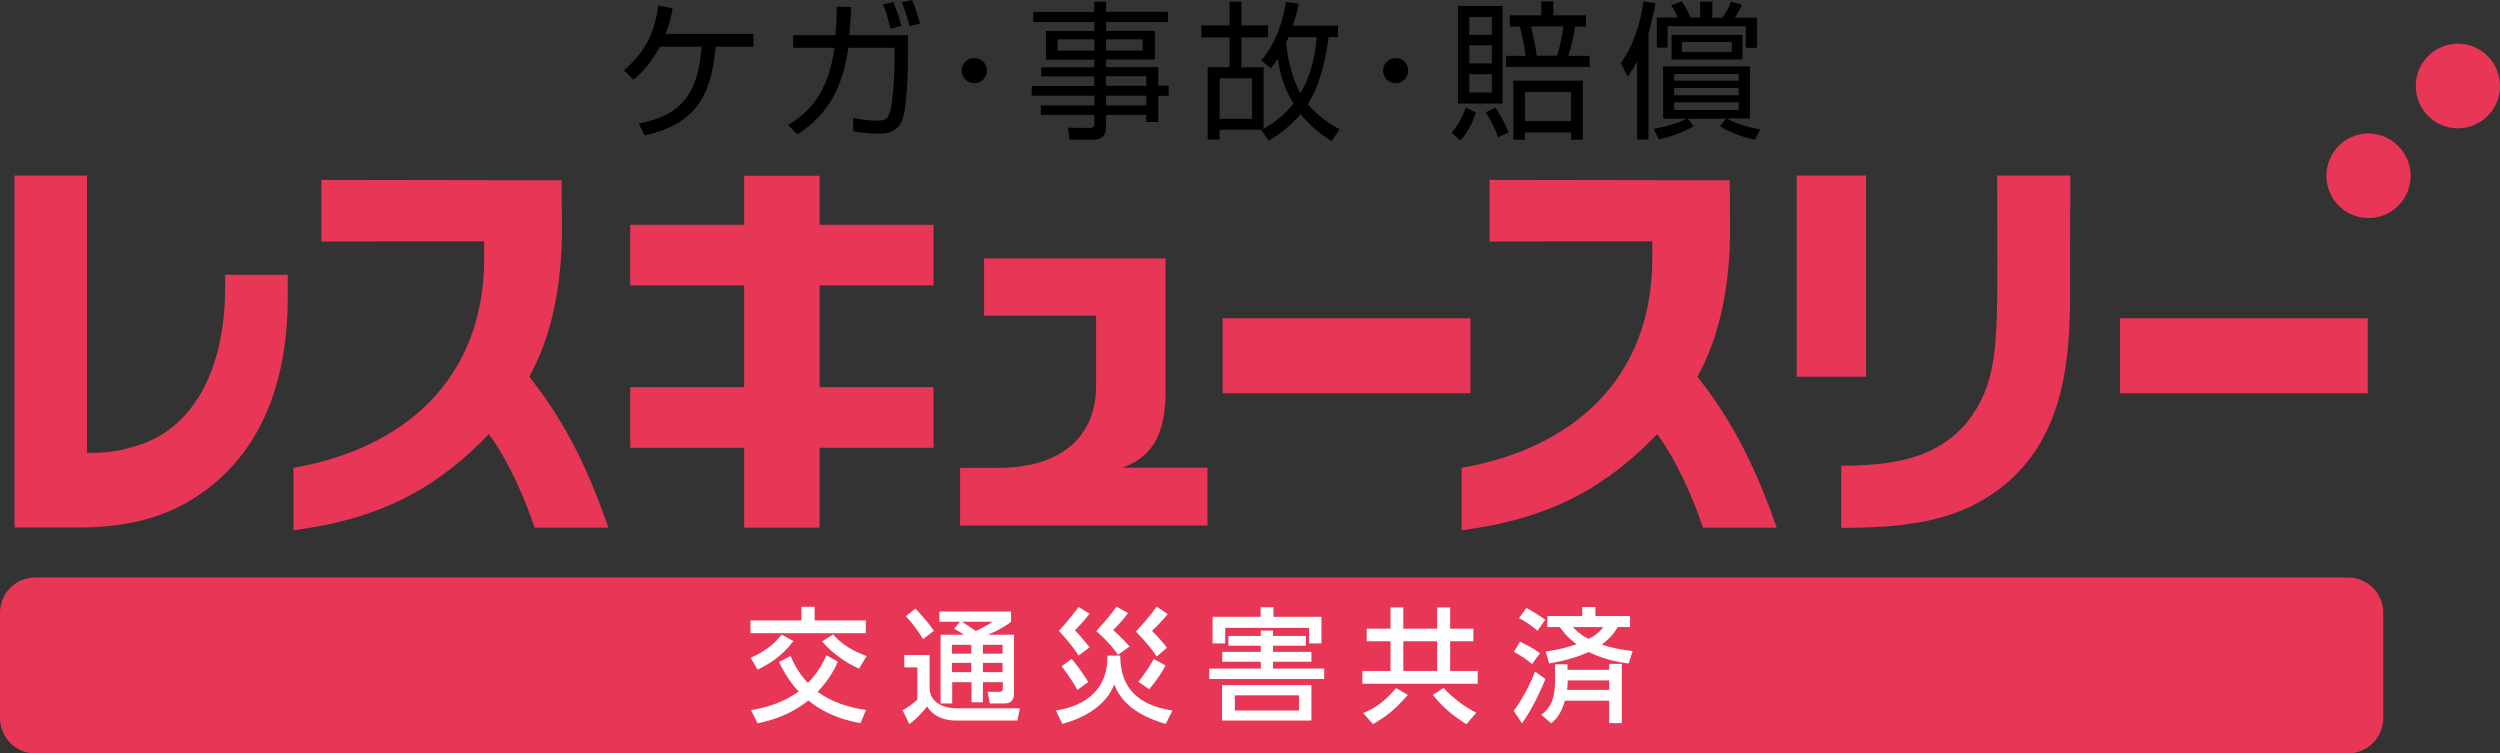 <?xml version="1.0" encoding="utf-8"?>
<!-- Generator: Adobe Illustrator 22.0.1, SVG Export Plug-In . SVG Version: 6.00 Build 0)  -->
<svg version="1.1" id="レイヤー_1" xmlns="http://www.w3.org/2000/svg" xmlns:xlink="http://www.w3.org/1999/xlink" x="0px"
	 y="0px" viewBox="0 0 1270.2 382.8" style="enable-background:new 0 0 1270.2 382.8;" xml:space="preserve">
<rect x="0" y="0" width="1270.2" height="382.8" fill="#333333" stroke="none"/>
<style type="text/css">
	.st0{fill:#E73656;}
	.st1{fill:#FFFFFF;}
</style>
<g>
	<path class="st0" d="M1224.8,89.3c0,11.9-9.6,21.5-21.4,21.5s-21.4-9.6-21.4-21.5s9.6-21.5,21.4-21.5
		C1215.1,67.9,1224.8,77.5,1224.8,89.3"/>
	<path class="st0" d="M1270.2,43.7c0,11.9-9.6,21.5-21.4,21.5s-21.4-9.6-21.4-21.5s9.6-21.5,21.4-21.5
		C1260.6,22.2,1270.2,31.8,1270.2,43.7"/>
	<path class="st0" d="M1051.9,89.2h-37.2l0.1,41c0,45.8,0,65.3-16,85.1c-15.3,17.7-37.3,21.3-63.3,21.3v31.6
		c28.7,0,53.4-2.6,73.5-15.1c43.9-27,42.8-78.1,42.8-114C1051.7,136,1051.9,89.2,1051.9,89.2"/>
	<rect x="912.9" y="89.2" class="st0" width="35.2" height="102.2"/>
	<path class="st0" d="M268.9,191.4c11.6-20.7,16.6-47.1,16.6-74.6c0-13.4-0.2-25.2-0.2-25.2l-122-0.2v31.3l82.7-0.1v8.6
		c0,61.3-40.4,96.6-96.9,106.5v31.7c47.5-6.1,75-23.7,99.3-48.8c9.7,13,18.8,33.7,23.2,47.5h37.5
		C299.1,239.1,287.5,214.7,268.9,191.4"/>
	<path class="st0" d="M862.4,191.4c11.6-20.7,16.6-47.1,16.6-74.6c0-13.4-0.2-25.2-0.2-25.2l-122-0.2v31.3l82.7-0.1v8.6
		c0,61.3-40.4,96.6-96.9,106.5v31.7c47.6-6.1,75-23.7,99.4-48.8c9.7,13,18.8,33.7,23.2,47.5h37.5C892.6,239.1,881,214.7,862.4,191.4
		"/>
	<rect x="621.2" y="161.7" class="st0" width="125.9" height="38.1"/>
	<rect x="1077.1" y="161.7" class="st0" width="125.9" height="38.1"/>
	<path class="st0" d="M146.2,139.6h-31.8v5.9c0,44.1-17.3,72.4-44.4,80.8c-9.7,3.1-15.8,3.8-25.8,3.8V89.2H7.4V268h33.7
		c20.7,0,38.2-4.2,52-11.7c35.7-19.4,53.1-56.4,53.1-105.2C146.2,149.8,146.2,141.1,146.2,139.6"/>
	<polygon class="st0" points="474.3,145 474.3,114.2 416.4,114.2 416.4,89.3 378.1,89.3 378.1,114.2 320.2,114.2 320.2,145 
		378.1,145 378.1,196.7 320.2,196.7 320.2,227.5 378.1,227.5 378.1,268.1 416.4,268.1 416.4,227.5 474.3,227.5 474.3,196.7 
		416.4,196.7 416.4,145 	"/>
	<path class="st0" d="M570.1,237.6c17.7-5.9,22.1-20.7,22.1-39v-67.3H500v29.1h56.9v35.5c0,26-17.7,41.8-49.8,41.8h-19.3V267h125.7
		v-29.4H570.1z"/>
	<path class="st0" d="M1193,293.4H17.9c-9.9,0-17.9,8-17.9,18v53.3c0,10,8,18.1,17.9,18.1H1193c9.9,0,17.9-8.1,17.9-18.1v-53.3
		C1210.9,301.4,1202.8,293.4,1193,293.4"/>
	<path class="st1" d="M413.9,308.3v6.9h26v6.5h-58.6v-6.5h25.9v-6.9H413.9z M381.4,334.2c3.1-1.4,10.6-4.8,15.7-11.8l6,3.3
		c-5.8,7.7-12.2,11.7-18.2,14.5L381.4,334.2z M401.7,333.3c1,2.4,3.5,8.2,8.8,13.7c5.8-5.9,8.5-12,9.4-14.1l5.8,3.3
		c-1.3,3-4.1,8.8-10.3,15.3c7.2,5.2,15.8,8,24.6,9.2l-2.8,6.7c-4.3-0.8-15.8-2.8-26.5-11.5c-10.6,8.5-21.7,10.7-25.8,11.6l-3.3-6.7
		c8.6-1.4,17.1-4.3,24.2-9.5c-1.4-1.4-5.8-6.1-10-15L401.7,333.3z M423.3,322.3c3.9,4.8,10.1,8.6,17,11l-3.8,6.4
		c-6-2.5-13.7-7.7-18.8-13.8L423.3,322.3z"/>
	<path class="st1" d="M459.4,332.8h12.9v16.6c0,8,7.9,10.5,13.8,10.5h32.1l-1.3,6.2h-31c-4.9,0-11.2-1.3-14.9-7.2
		c-1.4,1.8-4.2,5.5-9,9l-3.4-7c2.6-1.4,5.2-3.4,7.5-5.5v-16.3h-6.6L459.4,332.8L459.4,332.8z M465.1,309.2c2.8,3,6.5,7,9.4,11.3
		l-5.5,4.2c-3.2-5.1-5.7-8.4-8.8-11.6L465.1,309.2z M487.7,315.9h-10.4v-5.2h36.4v5.2c-1.6,1.3-4,3.2-11.6,6.6h13.1v29.7
		c0,4.5-2.5,5.2-5,5.2h-7.3l-1.1-5.9h6.1c1.4,0,1.6-0.8,1.6-1.8v-3.1h-10.1v10.2h-5.8v-10.2h-9.8v10.8h-5.9v-34.9h11.8
		c-1.9-1.4-2.7-1.8-4.9-3L487.7,315.9z M483.7,332.1h9.8v-4.5h-9.8V332.1z M483.7,341.5h9.8v-4.7h-9.8V341.5z M488.8,315.9
		c2.4,1.5,4.7,3.1,7,4.7c0.9-0.4,4.8-2.2,8.5-4.7H488.8z M499.4,332.1h10v-4.5h-10V332.1z M499.4,341.5h10v-4.7h-10V341.5z"/>
	<path class="st1" d="M536.5,361c5.3-0.9,26.5-4.4,26.2-27.9h6.5c-0.2,23,18.6,26.6,26.5,27.9l-3.4,6.8c-18.2-5.2-23.6-13.8-26.2-20
		c-4.1,10.6-15,16.9-26.3,20L536.5,361z M548,333.1c-1.3-2.1-3.7-5.8-10-12.6c4.7-4.9,8.8-10.5,10-12.1l5.6,3.4
		c-3,3.8-3.7,4.6-7.5,8.5c2.9,2.8,3.5,3.7,7.5,8.6L548,333.1z M547.4,350.6c-1.1-2.1-3.2-5.8-8-12.1l5.1-3.7
		c2.1,2.3,7.1,9.2,8.4,11.7L547.4,350.6z M568,332.7c-1.2-1.9-3.9-5.7-11-12.1c5.5-6,7.7-8.7,10.3-12.4l5.8,3.3
		c-1.9,2.7-3.8,4.9-7.5,8.6c1.6,1.5,5.5,5,8.3,8.4L568,332.7z M587.7,333.6c-3.7-5.8-9.3-11.4-10.6-12.7c4.2-4.4,8.3-9.4,10.6-12.7
		l5.6,3.8c-0.1,0.2-4.6,5.5-8,8.5c3.5,3.6,5.7,6,7.6,8.6L587.7,333.6z M578.4,346.4c2.3-2.8,5.9-7.9,7.8-11.6l6,3.3
		c-1.6,3.2-4.9,8.1-8.3,12.1L578.4,346.4z"/>
	<path class="st1" d="M614.5,339.7h26.1v-3.5H621v-5h19.6v-3.1h-16.5v-5h16.5v-2.7h6.2v2.7h16.7v5h-16.7v3.1h19.5v5h-19.5v3.5h26
		v5.3h-58.4v-5.3H614.5z M640.5,313.4v-4.9h6.5v4.9h24.4v13.5h-6.3V319h-42.6v7.9h-6.4v-13.5H640.5z M666.3,366.1h-45.4v-18h45.4
		V366.1z M627.4,361H660v-7.7h-32.6V361z"/>
	<path class="st1" d="M748.6,325.8h-11.8v15.1h14v6.5h-58.6v-6.5h14.3v-15.1h-12.1v-6.4h12.1v-10.8h6.5v10.8h17.2v-10.8h6.6v10.8
		h11.8V325.8z M715.3,353.1c-6.1,6.8-9.6,10.1-17.7,14.8l-5-5.6c7.2-2.8,12.6-7.7,16.7-12.7L715.3,353.1z M730.2,325.8H713v15.1
		h17.2V325.8z M745,368c-7.5-5-11.5-8.2-17-14.9l5.5-3.6c3.8,4.4,10.4,9.6,16.6,12.6L745,368z"/>
	<path class="st1" d="M785.2,345c-2.2,5.6-7.3,16.3-11.9,22.5l-4.2-6.3c6.1-8.2,9.8-17.3,10.8-20L785.2,345z M772.3,326
		c6.4,3.1,8.7,4.9,10.1,5.9l-4,5.5c-2.9-2.5-5.8-4.4-9.2-6.2L772.3,326z M775.5,308.9c3,1.6,7.1,4.1,9.6,6l-3.9,5.6
		c-3.1-2.7-5.1-4-9.4-6.5L775.5,308.9z M796.5,340.3h21.1v-3h6.4v30.1h-6.4V356h-22.5c-1.7,6-3.9,8.9-6.9,11.5l-5.1-4.3
		c3.2-2.5,7-6,7-17.4v-8.3h6.3v2.8H796.5z M785.3,331c2.8-0.4,7.9-1,15.7-3.7c-1.4-1-4.9-3.6-8.5-8.7h-6.3V313h17.7v-4.6h6.7v4.6
		h17.6v5.6h-6.3c-1.1,1.9-3.1,5.2-8.1,8.9c5.2,1.7,9.9,2.6,15.7,3.3l-2,6.3c-3.5-0.4-11.4-1.5-20.3-5.8c-4.6,2-10.6,4.2-20.1,5.8
		L785.3,331z M817.6,350.5v-4.8h-21.1c0,1.3,0,2.4-0.3,4.8H817.6z M799.1,318.6c3.5,3.6,6.3,5.2,8.1,6c4.5-2.3,5.8-4,7.4-6H799.1z"
		/>
	<path d="M382.8,17.3v6.4h-19.2c-2.2,26.4-11.3,39.5-36,45.1l-3.1-6c23-4.4,30.2-16.6,32-39.1h-21.2c-5.3,9.7-10.6,14.4-13.4,16.8
		l-4.9-4.8c10.6-9,15.6-18.8,17.5-32.9l7.2,1.4c-0.5,3.3-1.1,6.7-3.5,13h44.6V17.3z"/>
	<path d="M461.3,17.9v13.2c0,8.3-0.9,22.5-2.2,27.7c-2.4,9.1-8.9,9.1-13.1,9.1c-5.9,0-10.6-0.9-12.4-1.2l-0.2-6.8
		c2.3,0.5,7.5,1.4,12.2,1.4c5.1,0,5.6-1.4,6.8-5.1c1.2-3.9,2.1-19.2,2.1-23.5v-8.4H431c-2.8,19.9-10,33.8-25.9,44l-4.7-4.9
		c10.4-5.9,20.4-16,23.6-39.1h-21v-6.4h21.5c0.5-5.3,0.6-10.3,0.6-14.5l7.4,0.2c-0.2,4.8-0.5,9.1-1,14.3L461.3,17.9L461.3,17.9z
		 M452.4,14.6c-1.2-5.7-2.6-9.6-3.8-12.4l5.3-1.1c2.2,5.2,3.2,8.6,4,12.1L452.4,14.6z M462.1,13.3c-1.7-6.7-3.2-10.2-4-12.1l5.3-1.2
		c1.6,3.7,2.7,6.7,4,12L462.1,13.3z"/>
	<path d="M501.4,35.9c0,3.6-2.9,6.4-6.4,6.4s-6.4-2.9-6.4-6.4c0-3.6,2.8-6.4,6.4-6.4C498.5,29.4,501.4,32.2,501.4,35.9"/>
	<path d="M593.4,11.2H562v4.5h24.8v14.5H562v3.9h26.5v9.4h5.3v5.2h-5.3V62h-6.1v-3.6H562v6c0,4-1.8,6.6-6.5,6.6h-12.1l-0.8-6.1
		l10.9,0.1c1.9,0,2.5-0.5,2.5-2.4v-4.2h-27.2v-4.8H556v-5h-31.8v-4.9H556v-4.9h-27v-4.6h27v-3.9h-24.6V15.7H556v-4.5h-31V6.1h31V0.8
		h6V6h31.4V11.2z M556,20h-18.6v5.7H556V20z M580.6,20H562v5.7h18.6V20z M582.4,38.7H562v4.9h20.4V38.7z M582.4,48.6H562v5h20.4
		V48.6z"/>
	<path d="M679.8,12.8v6.1H675c-1.1,9-3.7,23.2-10.5,34c5.5,6.6,11.8,10.4,16.1,12.8l-4.1,6c-7.7-4.9-12.1-9.3-15.7-13.8
		c-5.9,7.1-12.2,11.2-16.1,13.6l-4-5.5l0.2-0.1h-21.3v5h-6V34.1h11.1V19h-14.3v-6.1h14.3V0.8h6v12.1h13.6V19h-13.6v15.2H642v31.2
		c8.3-4.6,12.9-9.9,15.2-12.7c-2-3.5-6.2-10.5-8-22.8c-1.6,2.5-2.5,3.5-3.5,4.8l-4.9-4c7.6-8.9,10.9-19.7,12.6-29.7l6.5,0.9
		c-0.7,3.4-1.6,6.8-3,11.1h22.9V12.8z M636.1,39.8h-16.4v20.6h16.4V39.8z M654.7,18.9c-0.4,0.8-0.6,1.4-1.3,2.9
		c1.4,13,5,21.6,7.3,25.6c3-5.2,7.2-13.8,8.3-28.5C669,18.9,654.7,18.9,654.7,18.9z"/>
	<path d="M715.5,35.9c0,3.6-2.9,6.4-6.4,6.4s-6.4-2.9-6.4-6.4c0-3.6,2.9-6.4,6.4-6.4C712.5,29.4,715.5,32.2,715.5,35.9"/>
	<path d="M737.5,67.4c2.8-3,5.6-7.9,7.2-12.7l5.2,2.4c-1.1,3.4-3.5,9.6-7.9,14.3L737.5,67.4z M763.4,52.6h-22.6V3h22.6V52.6z
		 M758,8.6h-11.5v9.1H758V8.6z M758,23h-11.5v9.2H758V23z M758,37.7h-11.5V47H758V37.7z M761.1,69.7c-0.9-3-3.6-8.9-6.3-12.6l5-2.4
		c2.9,4.1,5.3,9,6.7,12.6L761.1,69.7z M807.7,34h-42.5v-5.6h9.9c-0.5-5.2-2.1-12-2.9-14.9h-5.1V7.8h16V0.7h6.1v7.1h16.6v5.7h-5.5
		c-1,6.7-2.6,12.1-3.5,14.9h10.9V34z M804.2,71h-6v-3.7h-23.4V71h-5.9V41h35.3L804.2,71L804.2,71z M798.2,46.7h-23.4v14.8h23.4V46.7
		z M791.1,28.3c1.5-4.3,2.8-11.1,3.2-14.9h-16.4c1.1,4.8,2.2,9.8,2.9,14.9H791.1z"/>
	<path d="M837.6,70.9h-5.8V31.2c-1.9,3.6-3.5,5.8-4.8,7.7l-3.5-6.8c7.1-10,10.2-21.6,11.5-31.4l6.1,1c-0.7,3.9-1.7,8.7-3.5,14.9
		V70.9z M891.7,71c-2.9-0.7-10.9-2.5-17.8-6.8l3.1-3.9h-19.4l2.9,3.9c-6.5,3.7-13.3,5.7-17.6,6.6l-2.8-5.3
		c5.4-0.9,12.1-2.6,16.7-5.2H845V33.7h44.1v26.5h-11.7c4.7,2.7,11.5,4.7,16.9,5.5L891.7,71z M870,0.8V9h5.2c2.9-4.4,3.8-6.8,4.2-8.2
		l5.6,1.6c-0.7,1.7-2.2,4.8-3.6,6.6h11.3v15.3H887v-11h-39.7v10.9h-5.5V8.9h10.6c-1.3-3-2.2-4.5-3.4-6.2l5.4-2
		c1.4,1.9,2.6,3.7,4.5,8.2h4.9V0.8H870z M849.3,17.7h36v12.5h-36V17.7z M883.4,37.6h-32.8V41h32.8V37.6z M883.4,44.7h-32.8v3.7h32.8
		V44.7z M883.4,52h-32.8v3.9h32.8V52z M879.9,21.3h-25.3v5.1h25.3V21.3z"/>
</g>
</svg>
